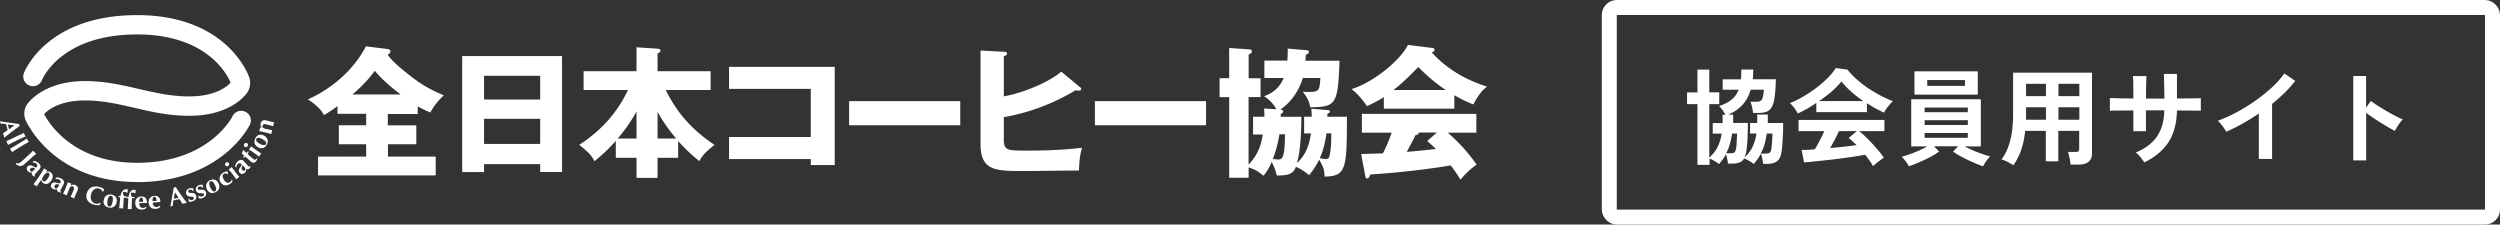 <svg xmlns="http://www.w3.org/2000/svg" id="_レイヤー_1" width="334" height="30" data-name="レイヤー_1" version="1.1"><rect width="100%" height="100%" fill="#333333" stroke="none"/><defs><style>.st0{fill:#fff}</style></defs><path d="M51.83 16.74h3.79v2.53h-3.79v1.65h6.38v2.51H42.49v-2.51h6.43v-1.65h-3.65v-2.53h3.65V15.2h-3.83v-1.02c-1.19.86-1.58 1.06-1.82 1.2-.17-.34-.5-1.02-2.14-2.11 1-.41 5.36-2.48 7.76-7.08l2.9.36c.13.02.37.07.37.3 0 .3-.28.4-.37.44.61.95 1.99 2.03 3.14 2.93 1.54 1.21 2.77 1.84 4.35 2.51-.84.84-1.28 1.37-1.79 2.3-.45-.19-.91-.4-1.68-.81v1.01h-4v1.54Zm1.7-4.12c-1.4-1.06-2.55-2.07-3.46-3.17-.18.27-1.13 1.61-2.99 3.17h6.46Zm11.14 9.32v1.05h-2.92V7.49h13.34v15.49h-2.92v-1.05h-7.5Zm7.5-8.64v-3.17h-7.5v3.17zm0 5.93v-3.36h-7.5v3.36zm5.8-7.21V9.51h7.07V6.32l2.68.17c.47.04.52.17.52.27 0 .12-.07.21-.39.41v2.34h7.09v2.51h-5.99c1.81 3.78 4.43 5.96 6.51 7.33-1.23 1.01-1.6 1.37-2.03 2.18-1.47-1.2-2.1-1.9-2.83-2.69v2.24h-2.75v2.68h-2.81v-2.68h-2.77v-2.26c-.67.74-1.36 1.5-2.85 2.72-.43-.84-.82-1.2-2.03-2.19 3.1-2.01 5.15-4.46 6.51-7.33h-5.94Zm7.07 2.88c-1.08 1.94-2.14 3.17-2.51 3.61h2.51zm5.3 3.61c-1.45-1.69-2.25-3.13-2.49-3.57v3.57zm7.06 2.73V18.3h10.92v-6.43H97.4V8.93h14.12v13.12h-3.2v-.8H97.4Zm30.89-7.73v3.23h-14.85v-3.23zm16.02-1.86c.1.07.15.15.15.23 0 .21-.3.23-.45.23-.07 0-.15-.02-.3-.06-4.52 2.73-8.63 3.44-9.6 3.59v2.94c0 1.54.41 1.54 3.14 1.54 3.01 0 5.19-.13 7.31-.38-.3 1.05-.35 1.71-.41 3.04-1.13 0-6.18.07-7.22.07-3.91 0-5.93 0-5.93-3.61V6.75l3.2.17c.15 0 .34.04.34.23s-.17.27-.43.38v5.34c2.27-.38 5.88-1.76 7.68-3.3l2.51 2.09Zm16.82 1.86v3.23h-14.85v-3.23zm7.28-3.07v2.53h-1.6v9.02c1.36-1.42 1.68-2.74 1.9-4.02h-1.3V15.6h1.51c0-.41 0-.61-.04-1.1l1.64.09c-.07-.13-.54-1.05-1.65-1.74 1.64-.55 2.31-1.65 2.62-2.43h-2.57V8.1h3.07c.06-.87.06-1.2.04-1.61l2.66.23c.07 0 .18.12.18.23 0 .17-.1.21-.41.38-.04.49-.04.59-.06.78h4.56c-.21 5.81-.43 6.19-3.92 6.22-.13-.87-.52-1.48-.99-2.07.35.02.59.02.84.02 1.38 0 1.4-.23 1.51-1.86h-2.34c-.78 2.53-2.38 3.81-3.01 4.21.13.02.37.02.37.27 0 .17-.17.28-.32.34 0 .15.02.17.02.36h2.74c0 2.03-.11 4.46-.58 6.19 1.41-1.33 1.69-2.85 1.86-3.97h-.91V15.6h1.02c-.02-.47-.02-.66-.06-1.08l2.23.19c.17.02.26.08.26.19s-.04.13-.35.34c0 .21.02.27.02.36h2.6c0 6.88-.07 7.96-2.99 7.99 0-.78-.11-1.21-.72-2.26-.51 1.02-.97 1.61-1.34 2.07-.89-.74-1.62-1.06-1.77-1.12-.26.72-.65 1.2-2.55 1.16-.22-.91-.58-1.63-.67-1.82-.46 1.05-.78 1.46-1.1 1.86-.95-.74-1.06-.78-1.99-1.12v1.39h-2.6V12.98h-1.28v-2.53h1.28V6.41l2.68.19c.07 0 .35.02.35.27 0 .21-.17.28-.43.44v3.15h1.61Zm2.51 7.52c-.24 1.6-.65 2.72-.87 3.28.46.06.67.07.73.07.26 0 .45-.06.61-.44.24-.51.28-2.07.28-2.93h-.75Zm6.29-.15c-.17 1.2-.37 2.16-.89 3.32.11.02.56.12.8.12.32 0 .43-.12.5-.4.09-.3.24-1.18.24-3.04zm17.08-3.29h-9.41v-1.55c-.37.25-1.1.68-2.25 1.21-.23-.33-1-1.46-2.06-2.28 2.83-.84 6.51-3.82 7.53-5.9l3.31.41c.11.02.24.07.24.25 0 .21-.24.3-.37.34 2.36 2.6 5.17 3.87 7.41 4.58-.99.61-1.81 2.28-1.84 2.37-.41-.15-1.35-.53-2.55-1.23v1.8Zm-12.43 6.06c.54-.02 1.26-.04 2.9-.09.69-1.39 1-2.3 1.17-2.77h-3.98v-2.51h15.29v2.51h-3.83c2.06 1.75 3.37 3.57 3.87 4.27-1.16.8-1.92 1.73-2.16 2.01-.24-.4-.65-1.05-1.3-1.9-2.14.36-6.27.93-10.74 1.21-.15.34-.22.53-.43.53-.15 0-.22-.17-.24-.3l-.56-2.96Zm11.29-8.56c-1.82-1.21-3.16-2.56-3.67-3.06-1.08 1.1-2.23 2.24-3.31 3.06h6.97Zm-1.19 5.69h-2.42c0 .17-.06.28-.45.36-.34.76-.75 1.48-1.15 2.22 1.88-.15 2.99-.28 3.91-.4-.52-.47-.82-.74-1.17-1.05l1.29-1.14ZM18.33 24.32c-11.21 0-14.77-7.96-14.92-8.3-.27-.64-.2-1.44.17-2.02.08-.13 2.12-3.17 7.79-3.17 2.65 0 4.94.54 7.16 1.05s4.31 1 6.75 1c3.66 0 5.17-1.44 5.53-1.84-.41-.99-3.1-6.44-12.49-6.44-10.25 0-12.68 6.02-12.71 6.09-.26.67-1 1-1.67.74s-1-1-.74-1.67c.12-.32 3.11-7.74 15.12-7.74s14.88 8.01 14.99 8.35c.2.6.12 1.37-.22 1.91-.08.13-2.01 3.19-7.82 3.19-2.74 0-5.07-.54-7.33-1.07-2.17-.5-4.23-.98-6.58-.98-3.45 0-5.01 1.32-5.47 1.82.63 1.2 3.87 6.51 12.43 6.51 9.5 0 12.63-5.98 12.75-6.23.32-.64 1.09-.89 1.73-.58.64.32.9 1.09.58 1.72-.15.32-3.9 7.67-15.07 7.67h.02ZM.58 18.41a1 1 0 0 0-.04-.16c-.01-.05-.03-.1-.04-.15s-.03-.1-.04-.15c-.02-.05-.03-.1-.05-.15.1-.07.2-.14.3-.2.11-.07.2-.14.31-.22-.02-.07-.04-.15-.05-.22l-.06-.22c-.02-.06-.03-.12-.05-.18s-.04-.12-.05-.18c-.13-.02-.25-.03-.37-.04s-.25-.02-.36-.02c0-.03 0-.06-.02-.08 0-.03-.02-.05-.02-.08s-.02-.06-.02-.08c0-.03-.02-.06-.03-.09.06.01.16.03.27.05.12.02.24.04.39.06.14.02.3.04.46.07s.33.05.5.07.34.05.5.07.32.04.46.06v.07c0 .02 0 .04.01.07 0 .02.02.04.02.06l.03.06c-.17.13-.35.26-.55.4-.19.14-.38.28-.57.43-.18.14-.36.28-.53.41s-.3.25-.41.35H.56Zm1.34-1.66c-.15-.03-.3-.05-.44-.06-.15-.02-.29-.04-.44-.05l.17.63c.12-.08.24-.17.36-.26.12-.08.24-.17.35-.26m.76 1.27.51-.27c.01.03.02.07.04.11s.04.09.06.14.05.09.07.13.04.07.06.1c-.18.07-.35.15-.53.23-.17.08-.36.17-.56.26l-.2.1c-.2.1-.39.19-.56.28s-.34.17-.5.26c-.01-.03-.03-.06-.05-.11-.02-.04-.04-.09-.06-.14s-.04-.09-.06-.14c-.02-.04-.04-.08-.06-.11.17-.07.35-.15.51-.23.17-.08.36-.17.56-.26l.2-.1c.2-.1.39-.19.56-.28Zm.42.81c.16-.11.32-.21.48-.32.01.03.03.06.05.1s.05.08.07.13c.03.04.05.08.08.13.03.04.05.07.07.09-.17.09-.34.19-.5.28s-.34.2-.54.32l-.19.12c-.19.12-.37.23-.53.33s-.32.2-.47.32a.4.4 0 0 0-.06-.1c-.03-.04-.05-.08-.08-.13s-.05-.09-.08-.13-.05-.07-.07-.1c.16-.09.33-.18.49-.28.16-.09.34-.2.54-.32l.19-.12c.19-.12.37-.23.53-.33Zm-.77 2.99s.07.02.11.01c.04 0 .07-.02.11-.03.04-.02.08-.05.13-.08.11-.09.23-.18.34-.28.12-.09.24-.21.38-.34l.35-.32c.14-.13.27-.24.37-.35.11-.11.22-.21.32-.32.02.03.05.07.08.11s.06.08.11.12c.04.05.08.08.11.12.04.03.07.06.1.09-.12.09-.23.19-.35.28s-.24.21-.38.34l-.35.32-.23.2c-.08.07-.16.15-.24.22-.2.18-.39.27-.58.26-.19 0-.39-.09-.59-.26l.08-.15s.09.04.13.05h-.01Zm2.51-.22q.18.075.3.18c.07.06.13.13.18.19.05.07.07.14.09.21s.01.15-.02.22c-.02.07-.07.15-.14.23l-.27.3c-.08.09-.17.18-.25.28-.04.04-.06.08-.08.11s-.02.06-.02.08.01.05.03.07l.07.07-.06.06c-.07-.03-.13-.05-.17-.07a1 1 0 0 1-.13-.08c-.07-.06-.11-.12-.12-.19-.02-.07 0-.14.03-.22a.57.57 0 0 1-.51-.13.6.6 0 0 1-.15-.18.4.4 0 0 1-.05-.18c0-.06 0-.12.03-.17s.05-.1.09-.14c.05-.06.11-.1.16-.12a.4.4 0 0 1 .17-.04c.06 0 .13.02.19.04s.14.05.21.09c.09.05.16.09.22.11.06.03.1.04.13.05h.08c.02-.01.04-.03.06-.05.05-.06.08-.14.07-.22 0-.08-.05-.16-.13-.24a.3.3 0 0 0-.11-.07c-.04-.02-.08-.04-.12-.05l-.12-.03h-.1l-.02-.02.11-.19c.13.01.25.04.36.08h.02Zm-.2 1.02s.07-.07.09-.1a.4.4 0 0 1-.16-.06 1 1 0 0 0-.16-.05.4.4 0 0 0-.16 0 .4.4 0 0 0-.17.12c-.06.06-.08.13-.09.18 0 .06.02.11.07.15.06.05.13.07.2.06s.15-.06.23-.14c.06-.07.12-.13.15-.17Zm.96.36c.11-.16.2-.32.3-.49.03.03.06.05.09.08s.07.05.1.07.07.04.11.06.07.04.11.06c-.03.03-.06.06-.09.11s-.07.08-.09.13c.08-.06.18-.09.29-.09s.22.03.33.11c.07.05.14.11.19.19.05.07.08.16.1.25s0 .19-.02.3c-.03.11-.08.23-.17.35-.09.14-.19.24-.28.31-.1.07-.19.12-.29.14a.62.62 0 0 1-.51-.11.8.8 0 0 1-.2-.2.43.43 0 0 1-.05-.25l-.16.23c-.05.07-.09.14-.14.2s-.09.14-.13.2-.08.12-.11.17q-.045.075-.06.12a.4.4 0 0 0-.09-.07l-.12-.09c-.04-.03-.08-.06-.13-.08s-.07-.04-.11-.06c.06-.08.12-.15.17-.23.06-.07.11-.15.17-.23s.11-.16.17-.24.12-.17.18-.26l.11-.16c.13-.19.24-.36.35-.52V23Zm1.01.38c.01-.12-.03-.2-.11-.26a.2.2 0 0 0-.13-.04c-.05 0-.1.01-.16.04s-.12.07-.18.14c-.07.06-.14.15-.21.26-.12.17-.18.32-.19.43-.01.12.03.2.12.26.08.06.18.06.29 0s.23-.18.36-.37.2-.34.2-.46Zm1.21.38c.12.02.23.05.34.11.08.04.16.09.22.15s.11.12.14.18c.03.07.04.14.04.22s-.03.16-.08.25c-.07.13-.14.25-.19.36l-.18.33c-.03.05-.04.09-.05.12v.08c0 .02.02.04.04.06s.05.03.08.05l-.04.07c-.07-.01-.14-.02-.18-.03-.05-.01-.09-.03-.15-.05a.3.3 0 0 1-.16-.16c-.03-.06-.04-.14-.03-.22-.08.04-.17.06-.25.06s-.17-.02-.27-.07a.7.7 0 0 1-.19-.14.33.33 0 0 1-.09-.16.33.33 0 0 1-.01-.17 1 1 0 0 1 .05-.16c.04-.07.08-.12.13-.16s.1-.06.16-.07c.06-.02.13-.02.19-.01.07 0 .14.02.23.04q.15.045.24.06c.06.01.11.02.14.02s.06-.01.07-.03c.02-.02.03-.04.05-.06.04-.07.05-.15.02-.23a.3.3 0 0 0-.18-.19c-.04-.02-.07-.03-.12-.05a.5.5 0 0 0-.13-.02h-.12l-.1.03h-.02l.06-.22c.13-.02.25-.03.37 0l-.02.02Zm.04 1.03s.05-.08.07-.12c-.06 0-.12 0-.17-.02-.06-.01-.12-.02-.17-.02s-.11.02-.15.04c-.05.03-.09.08-.13.16-.04.07-.05.14-.04.2s.04.1.1.13c.07.04.14.04.21.02.07-.03.13-.09.18-.19.05-.09.08-.15.11-.2Zm1.57.03c.1-.06.2-.11.3-.12.11-.02.2 0 .32.04a.6.6 0 0 1 .33.29c.05.13.03.3-.05.5-.04.11-.08.2-.13.28-.04.08-.07.16-.11.25-.03.07-.06.14-.09.23-.03.08-.06.16-.08.24-.03-.02-.06-.03-.11-.05-.04-.02-.09-.04-.14-.06s-.09-.04-.14-.06c-.04-.02-.08-.03-.11-.04.06-.1.13-.23.19-.38s.14-.32.22-.51c.06-.14.07-.24.05-.33a.26.26 0 0 0-.16-.18c-.1-.04-.19-.03-.27.04-.08.06-.15.17-.21.32l-.05.13c-.05.13-.1.25-.15.37-.04.12-.08.23-.12.34-.03-.02-.06-.03-.11-.05-.04-.02-.09-.04-.14-.06s-.09-.04-.14-.06c-.04-.02-.08-.03-.11-.04.05-.1.11-.21.16-.33.05-.11.11-.24.16-.37l.05-.13c.05-.13.1-.25.15-.37.04-.12.08-.23.12-.35.04.02.07.04.11.06s.07.04.12.05.08.03.12.04c.04.02.08.03.13.04l-.11.24-.02.02Zm3.95 2.45s-.05.09-.06.14c-.21.05-.46.03-.74-.04-.2-.05-.37-.12-.52-.22-.15-.09-.26-.2-.35-.33-.08-.13-.14-.27-.16-.42-.03-.15-.02-.3.02-.46.06-.23.14-.42.26-.57.12-.14.25-.25.4-.32s.32-.11.49-.12q.27 0 .54.06c.06.02.12.04.19.06.06.03.13.05.18.08.06.03.12.06.17.09s.09.07.13.1c-.04.05-.07.1-.09.16-.03.05-.05.11-.07.17h-.05a.65.65 0 0 0-.22-.3.7.7 0 0 0-.31-.15.7.7 0 0 0-.29-.01.9.9 0 0 0-.3.12c-.09.06-.18.15-.26.27s-.14.26-.18.45c-.04.17-.05.33-.04.46.02.13.06.25.12.35.06.09.13.17.22.24.09.06.18.11.28.13.06.02.12.02.17.02.06 0 .12 0 .18-.01.06 0 .12-.02.18-.04s.11-.04.16-.07l.04.04s-.06.08-.08.13Zm.59-.86c.06-.11.14-.19.24-.26.09-.06.19-.11.3-.13s.22-.03.33-.01c.28.04.48.15.61.32s.17.39.14.65c-.02.14-.06.26-.12.37s-.13.19-.22.26-.19.11-.3.14c-.11.02-.23.03-.36 0a1 1 0 0 1-.3-.09c-.1-.04-.18-.1-.26-.18a.7.7 0 0 1-.16-.28c-.04-.11-.04-.25-.02-.4s.07-.28.13-.39Zm1.08-.03c-.04-.12-.12-.19-.24-.2-.11-.02-.2.03-.28.15s-.14.3-.18.56c-.02.09-.02.18-.02.27s.01.16.03.22.05.12.08.16c.04.04.09.06.16.07.23.03.38-.22.46-.76.03-.2.03-.36-.01-.48Zm1.83-.04v.12l-.34-.04-.02.28c-.02.23-.03.43-.04.62l-.03.56c-.03 0-.07-.02-.12-.02s-.1-.01-.15-.01-.1-.01-.15-.01h-.12c.03-.18.05-.37.07-.56s.04-.39.06-.62l.02-.28-.25-.02s.02-.06.02-.08v-.09l.25.03c.04-.14.07-.27.12-.38.05-.12.1-.22.17-.3.06-.08.14-.15.24-.19.09-.04.2-.06.33-.05.04 0 .09.02.15.03a1 1 0 0 0-.03.15c0 .06-.01.13-.02.18v.11l-.05.01c-.05-.03-.1-.06-.16-.08-.06-.03-.12-.04-.17-.05-.07 0-.12 0-.16.02s-.06.06-.06.11 0 .12.03.2.06.17.1.25l.34.02s0 .03-.01.05v.02Z" class="st0"/><path d="M17.97 26.36v.13l-.34-.02v.29c-.02.23-.03.43-.03.62v.56s-.07-.01-.12-.01h-.42c.02-.19.03-.37.04-.56s.02-.39.03-.62v-.28h-.24c.01-.03.01-.06.02-.09v-.09l.25.02c.03-.14.06-.27.11-.39s.09-.22.15-.3.14-.15.23-.2.2-.07.33-.06c.04 0 .09.01.15.02-.01.04-.02.09-.02.15s0 .13-.01.18v.12h-.05s-.1-.04-.16-.06a.6.6 0 0 0-.18-.04c-.07 0-.12 0-.16.03-.04.02-.06.06-.06.11s.01.12.04.2.06.17.11.25h.34s0 .04-.01.05Zm.65 1.03c.02.08.05.15.09.2a.4.4 0 0 0 .15.14c.06.03.13.05.22.05.16 0 .31-.06.44-.16l.04.03-.07.19c-.06.04-.13.08-.21.11s-.19.04-.33.05c-.12 0-.23-.01-.33-.04a.8.8 0 0 1-.28-.15c-.08-.07-.15-.16-.19-.27s-.07-.24-.08-.39c0-.15.02-.28.05-.39a.73.73 0 0 1 .43-.45q.15-.06.33-.06c.24 0 .42.06.55.19s.19.32.2.56v.12l-1.02.02c0 .09.01.18.03.26Zm.44-.84c-.04-.11-.11-.15-.2-.15a.2.2 0 0 0-.13.05c-.04.04-.06.08-.08.14-.02.05-.04.12-.05.18-.01.07-.02.14-.02.2h.55c-.01-.18-.03-.32-.07-.43Zm1.38.75c.03.08.06.15.11.2.04.06.1.09.16.13.06.03.14.04.22.03.16-.02.3-.08.43-.19l.05.03-.06.2c-.06.05-.13.09-.2.13-.08.04-.19.06-.33.07-.12.01-.23 0-.34-.02s-.2-.06-.29-.13-.16-.15-.22-.25a1.1 1.1 0 0 1-.11-.38 1 1 0 0 1 .03-.39.73.73 0 0 1 .4-.48c.1-.05.2-.07.33-.08.24-.02.42.03.56.15s.22.3.24.55v.07s.01.04 0 .04l-1.02.09c.01.09.03.18.05.26v-.02Zm.38-.87c-.05-.1-.12-.15-.21-.14-.05 0-.09.03-.13.06-.03.04-.06.08-.07.14-.02.06-.03.12-.03.19v.2l.55-.05a1.3 1.3 0 0 0-.11-.41Zm4.16.67c-.06.01-.11.02-.16.03l-.15.03-.15.03c-.05.01-.1.03-.15.04-.06-.1-.13-.2-.19-.31s-.13-.21-.2-.32c-.07.02-.15.03-.23.05-.07.02-.15.03-.23.05-.06.02-.12.03-.18.04-.06.02-.12.03-.18.05-.02.13-.04.25-.05.37-.02.13-.03.24-.03.36-.03 0-.06 0-.08.01-.03 0-.05.01-.08.02-.03 0-.06.01-.08.02-.03 0-.06.02-.09.03.02-.06.03-.15.06-.27.02-.12.05-.24.07-.38.03-.14.05-.29.08-.46l.09-.5c.03-.17.06-.33.09-.49s.05-.32.07-.45h.07s.04 0 .07-.01c.02 0 .05-.01.06-.02l.06-.03c.12.17.24.36.38.56s.27.39.4.58.26.37.39.54.24.32.33.43Zm-1.61-1.41c-.03.15-.06.29-.08.44-.03.14-.05.29-.07.44l.64-.14c-.08-.13-.16-.25-.24-.37s-.16-.24-.25-.36Zm1.94.95s.07.05.11.06c.04.02.08.02.13.03.05 0 .1 0 .16-.03.08-.03.14-.06.17-.12s.04-.11.02-.15a.18.18 0 0 0-.09-.1c-.05-.02-.11-.03-.17-.04-.07 0-.14-.01-.22-.02-.08 0-.15-.02-.22-.04a.45.45 0 0 1-.19-.11.37.37 0 0 1-.13-.22.47.47 0 0 1-.02-.26c.02-.08.04-.15.08-.21s.09-.11.16-.16a.8.8 0 0 1 .2-.1c.09-.03.18-.04.27-.04s.17.02.26.04c0 .05-.01.1 0 .16 0 .05.01.11.02.16l-.09.03s-.04-.05-.06-.08a.6.6 0 0 0-.09-.07c-.04-.02-.08-.03-.12-.04-.04 0-.09 0-.15.02-.07.02-.12.06-.16.11s-.04.11-.03.16c.02.05.05.09.1.11s.11.03.17.04c.07 0 .14.01.22.01s.15.01.23.03c.07.02.14.05.19.11.06.05.1.12.14.22.03.1.04.18.03.27-.02.08-.05.15-.09.22a.9.9 0 0 1-.42.27c-.1.03-.2.05-.29.05s-.16-.01-.22-.03c0-.12-.02-.23-.05-.33l.08-.03s.05.06.08.08Zm1.36-.45s.07.04.11.05c.04.02.08.02.14.02.05 0 .1-.02.16-.04.08-.03.13-.07.16-.13a.2.2 0 0 0 .02-.15c-.02-.05-.05-.08-.1-.09a.5.5 0 0 0-.17-.03h-.22a.8.8 0 0 1-.42-.12.6.6 0 0 1-.15-.21.46.46 0 0 1-.04-.25c0-.08.03-.15.07-.22.04-.06.09-.12.15-.17s.13-.08.19-.11c.09-.04.18-.06.26-.06s.17 0 .27.03v.16c0 .06.02.1.03.16l-.09.04s-.04-.05-.07-.07a.2.2 0 0 0-.1-.06.3.3 0 0 0-.13-.03c-.05 0-.09 0-.15.03-.07.03-.12.06-.15.12-.03.05-.04.11-.02.16s.06.08.11.1q.075.03.18.03h.22c.08 0 .15 0 .23.02.07.02.14.05.2.09s.11.12.15.21.05.18.04.26-.04.16-.08.23-.1.13-.17.17c-.07.05-.15.09-.23.13-.1.04-.19.06-.28.06s-.17 0-.23-.01a3 3 0 0 0-.07-.33l.08-.03s.06.06.09.08l.02-.02Zm.87-1.27c0-.13.01-.24.05-.35s.09-.2.17-.28.17-.15.27-.19c.25-.13.48-.15.68-.08q.3.105.48.45c.06.13.1.25.11.37s0 .24-.03.34c-.04.11-.09.2-.17.28s-.17.15-.29.21c-.09.05-.19.08-.3.1a.71.71 0 0 1-.61-.14.9.9 0 0 1-.24-.32q-.105-.21-.12-.39m.87-.65c-.09-.08-.2-.09-.31-.03-.1.05-.15.14-.15.28s.06.33.17.57c.04.08.09.16.14.24.05.07.09.13.15.17.05.04.1.07.16.08.05.01.11 0 .17-.03.2-.1.19-.39-.05-.88-.09-.18-.18-.31-.28-.39Zm1.77-1.1a.36.36 0 0 0-.26.05c-.12.08-.18.19-.17.33 0 .15.07.31.19.5.11.18.24.29.37.34.14.05.28.02.43-.07.06-.04.12-.09.15-.16.04-.06.06-.13.07-.18h.05s.01.08.02.12l.03.11c-.02.06-.06.13-.12.19s-.13.13-.22.18c-.15.09-.28.15-.41.17s-.24.02-.35-.01a.8.8 0 0 1-.28-.15q-.12-.105-.21-.24a.9.9 0 0 1-.13-.33.8.8 0 0 1 .01-.34c.03-.11.08-.22.15-.32s.17-.19.29-.27c.12-.07.22-.12.32-.15.09-.03.19-.04.29-.05 0 .05.01.12.02.18.02.07.03.13.06.19l-.07.05a.46.46 0 0 0-.23-.15h.02Zm-.11-1.25c.01-.07.05-.14.11-.18.06-.05.13-.07.2-.06s.14.04.18.1c.05.06.06.13.05.2s-.05.14-.11.18c-.06.05-.13.07-.2.06s-.14-.04-.18-.11a.25.25 0 0 1-.05-.2Zm.71 1c-.08-.09-.16-.19-.24-.28.03-.02.06-.04.1-.06.04-.03.08-.05.12-.09.09-.07.16-.13.2-.18.07.11.14.21.21.31s.15.2.24.32l.08.11c.08.11.17.22.25.32.08.09.16.19.24.27l-.09.06-.12.09-.12.09c-.04.03-.07.05-.09.08-.06-.1-.13-.2-.2-.3s-.15-.21-.24-.32l-.08-.11a4 4 0 0 0-.25-.31Zm.74-1.05c.06-.11.13-.2.21-.28.07-.06.14-.12.22-.16.07-.04.15-.06.22-.07.07 0 .15 0 .22.04.07.03.14.08.21.16l.27.3.25.28c.04.04.07.07.1.09s.05.03.07.03.05 0 .07-.02.05-.04.07-.06l.06.06c-.03.07-.06.12-.08.16-.03.04-.06.08-.1.12-.06.06-.13.09-.2.1-.07 0-.14-.01-.22-.05.01.09 0 .18-.02.26s-.07.16-.16.24c-.07.06-.13.11-.19.13-.06.03-.13.04-.18.04s-.12-.02-.17-.04a.55.55 0 0 1-.24-.27.4.4 0 0 1-.02-.18c0-.06.03-.12.05-.18.03-.06.07-.13.12-.2.06-.08.1-.15.13-.2s.05-.09.06-.13c.01-.03.01-.06 0-.08 0-.02-.02-.04-.04-.06q-.09-.09-.21-.09c-.12 0-.17.03-.25.1-.03.03-.06.06-.08.09-.03.04-.04.07-.06.12-.02.04-.03.08-.04.12a.17.17 0 0 0 0 .1l-.02.02-.17-.12c.02-.13.06-.24.12-.35Zm.99.29s-.06-.07-.09-.1c-.02.05-.04.11-.07.16s-.05.1-.07.15-.02.11-.01.16.04.11.11.18c.06.06.12.1.17.11.06 0 .11-.01.15-.05.06-.05.08-.12.08-.19q0-.105-.12-.24c-.07-.07-.12-.13-.15-.17Zm.68-1.91s.05.04.07.05l-.21.24.13.13c.05.05.1.09.16.14.05.05.11.09.16.14.05.04.09.08.13.11.09.08.17.14.23.18q.09.06.15.09c.04.02.07.02.1 0 .03-.01.05-.03.08-.06.03-.04.05-.06.06-.08s.02-.04.02-.06l.11.09c-.02.05-.04.11-.07.17-.04.06-.07.13-.12.18-.19.23-.43.23-.69 0-.05-.04-.11-.09-.17-.15s-.13-.12-.19-.17c-.06-.06-.13-.12-.19-.18s-.13-.11-.18-.16l-.16.19s-.04-.05-.06-.06a.2.2 0 0 0-.08-.05l.17-.18c-.05-.05-.11-.09-.15-.13-.05-.04-.11-.08-.18-.14.03-.08.06-.17.08-.25.03-.08.05-.17.07-.26h.04s.05.05.09.08l.11.11c.04.04.08.07.12.11s.08.07.12.11l.2-.24s.04.05.06.07h-.01Zm-.6-.82c-.01-.07 0-.15.05-.21s.1-.11.18-.12c.07-.02.14 0 .2.04s.1.11.11.18 0 .15-.05.21-.1.1-.18.12a.24.24 0 0 1-.2-.04.27.27 0 0 1-.11-.18m.97.74a5 5 0 0 0-.32-.19c.02-.03.05-.05.08-.09s.06-.07.09-.12c.06-.09.11-.17.14-.23.09.08.19.16.29.23s.2.15.32.23l.11.08c.12.08.23.15.33.23.11.07.2.13.31.19-.02.02-.05.05-.07.09-.03.04-.06.08-.09.13s-.06.08-.08.12c-.03.04-.05.07-.06.1-.09-.07-.18-.15-.28-.23-.1-.07-.2-.15-.32-.23l-.11-.08c-.12-.08-.23-.16-.33-.23Zm.64-.71a.75.75 0 0 1-.17-.3c-.03-.1-.04-.22-.03-.33.02-.11.05-.22.09-.32.13-.25.29-.41.49-.48s.43-.04.66.07c.13.06.23.14.31.23s.14.18.18.29.05.22.04.33a.85.85 0 0 1-.11.34c-.05.09-.11.18-.18.26a.9.9 0 0 1-.25.19c-.09.05-.2.07-.32.06-.12 0-.25-.04-.38-.1s-.25-.15-.33-.25Zm.31-1.05c-.13 0-.21.05-.27.16-.05.1-.03.2.05.32.08.11.24.23.48.35.08.04.17.08.25.1.08.03.15.04.22.04s.13 0 .18-.03c.05-.02.09-.06.12-.13.11-.2-.09-.43-.57-.67-.18-.09-.33-.14-.46-.14m.48-1.32a.7.7 0 0 1-.16-.28c-.03-.1-.03-.2 0-.32a.6.6 0 0 1 .25-.37c.12-.07.29-.08.5-.03.12.03.22.06.3.08.08.03.17.05.26.07.07.02.15.04.24.05.08.02.17.03.25.05-.01.03-.02.07-.04.12-.01.05-.02.09-.04.15-.01.05-.03.1-.04.15s-.02.08-.02.12a5 5 0 0 0-.4-.13c-.16-.04-.34-.09-.54-.14q-.21-.06-.33 0-.12.045-.15.18c-.03.1 0 .19.07.26s.19.13.35.16l.14.03q.21.045.39.09t.36.06c-.01.03-.02.07-.04.11-.01.05-.02.09-.04.15-.01.05-.03.1-.04.15-.01.04-.02.08-.02.12-.11-.04-.23-.07-.34-.11-.12-.03-.25-.07-.38-.1l-.14-.03c-.14-.03-.26-.06-.38-.09s-.24-.05-.37-.07c.02-.04.03-.08.04-.12.02-.04.03-.08.04-.12s.02-.08.03-.13c0-.04.02-.08.02-.13l.25.07Z" class="st0"/><rect width="118" height="28" x="215" y="1" rx="1" ry="1" style="fill:none;stroke:#fff;stroke-width:2px"/><path d="M226.78 22.02v-8.11h-1.39v-1.57h1.39V9.3h1.58v3.04h1.33v1.57h-1.33v7.14q.72-.63 1.11-1.41c.26-.53.44-1.13.55-1.79h-1.2v-1.41h1.32v-.53c0-.19 0-.38-.01-.57h.38c-.09-.19-.22-.39-.38-.62s-.31-.41-.46-.55c.72-.23 1.28-.53 1.69-.88.42-.35.73-.79.92-1.3h-2.13V10.6h2.44c.02-.2.03-.4.04-.62 0-.22.01-.45.01-.69h1.6c0 .23 0 .46-.03.67 0 .21-.02.42-.04.63h3.08q-.03 1.44-.15 2.34c-.08.6-.21 1.05-.39 1.36q-.27.465-.69.63c-.28.11-.62.17-1.04.17h-.77c-.02-.21-.06-.46-.13-.77s-.14-.55-.21-.73h.83c.35 0 .58-.11.7-.32.12-.22.21-.65.25-1.29h-1.76q-.345 1.215-1.11 2.04c-.5.54-1.13.98-1.89 1.3h.66v1.1h1.96c0 .46 0 .94-.03 1.46 0 .5-.03.98-.07 1.43s-.08.81-.14 1.09c-.03.12-.06.23-.1.34-.03.1-.07.2-.11.29q.705-.63 1.08-1.41c.25-.53.42-1.12.52-1.78h-.85v-1.41h.95c0-.19.01-.37.01-.56s0-.38-.03-.57h1.44v.57c0 .19 0 .37-.01.56h2.06c0 .46 0 .95-.03 1.47-.02.51-.05 1-.08 1.46-.04.45-.08.81-.14 1.09-.1.55-.31.93-.63 1.13-.31.21-.73.31-1.27.31h-.53c-.02-.18-.06-.41-.11-.7a4 4 0 0 0-.18-.66c-.12.23-.27.46-.43.69s-.34.46-.53.69a2 2 0 0 0-.34-.25c-.16-.1-.33-.2-.5-.29s-.31-.16-.43-.21c-.16.26-.37.44-.64.55q-.405.15-.99.15h-.55c0-.16-.04-.37-.1-.63-.05-.26-.1-.48-.15-.64-.25.47-.57.91-.95 1.33-.07-.07-.17-.14-.32-.24-.15-.09-.31-.19-.48-.29q-.255-.135-.45-.21v.85h-1.58Zm8.45-1.5h.59c.3 0 .5-.04.6-.11.1-.08.18-.24.22-.46.03-.15.05-.35.07-.62.03-.26.05-.53.06-.8q.03-.405.03-.69h-.76c-.07.49-.16.95-.29 1.4-.12.44-.29.86-.52 1.27Zm-4.62-.04h.5c.29 0 .49-.04.59-.11.11-.08.19-.24.22-.46.04-.15.07-.35.08-.6.02-.25.03-.51.04-.77q.03-.405.03-.69h-.67c-.07.49-.16.95-.29 1.39-.12.43-.29.84-.5 1.25Zm19.63 1.71c-.11-.21-.26-.45-.45-.71-.18-.26-.38-.53-.6-.8l-1.48.24c-.56.08-1.15.17-1.78.25-.62.08-1.25.16-1.86.22-.61.07-1.18.14-1.71.18-.52.06-.97.1-1.34.13l-.32-1.67c.21 0 .46 0 .76-.01.31-.02.64-.04.99-.07.21-.33.43-.71.66-1.16s.44-.87.62-1.27h-3.44v-1.5h11.47v1.5h-3.37c.25.2.53.44.84.74s.62.62.94.97q.48.51.87.99c.27.33.49.61.64.85-.12.07-.28.18-.46.32s-.37.28-.55.42c-.18.15-.31.28-.41.38Zm-10.05-7.03a6.4 6.4 0 0 0-.67-.98c-.14-.17-.27-.3-.39-.41.58-.22 1.17-.51 1.78-.87.62-.36 1.21-.76 1.78-1.19.57-.44 1.08-.88 1.53-1.33.45-.46.79-.89 1.04-1.29l1.58.22c.3.4.68.81 1.15 1.23s.98.82 1.53 1.2q.84.555 1.71 1.02c.58.31 1.13.56 1.67.76a3.3 3.3 0 0 0-.45.46q-.24.285-.45.57c-.13.2-.23.36-.29.5-.36-.16-.74-.35-1.13-.56-.38-.21-.77-.45-1.16-.7v1.19h-6.76v-1.23c-.43.29-.85.56-1.27.8-.42.23-.81.43-1.16.59Zm2.83-1.66h5.91q-.855-.585-1.62-1.26c-.51-.46-.95-.91-1.3-1.37-.32.42-.74.86-1.27 1.33-.53.46-1.1.89-1.71 1.3Zm1.48 6.28 1.86-.18q.93-.105 1.68-.21c-.4-.41-.76-.73-1.06-.95l1.09-.92h-2.39c-.16.36-.35.75-.56 1.15-.21.39-.41.77-.62 1.12Zm20.44 2.44c-.41-.14-.87-.32-1.37-.55-.5-.21-.99-.45-1.46-.7a9 9 0 0 1-1.18-.73l.67-.7h-3.21l.67.7c-.31.23-.69.48-1.16.73-.47.24-.95.47-1.46.69-.5.22-.97.41-1.4.55-.07-.11-.15-.25-.27-.42q-.165-.24-.36-.48c-.12-.15-.24-.27-.35-.36.28-.07.62-.18 1.02-.32.41-.15.83-.32 1.26-.5.43-.19.81-.38 1.13-.57h-2.13v-6.3h9.3v6.3h-2.14c.34.19.71.37 1.13.55.43.18.85.34 1.25.48.41.14.75.24 1.02.31q-.165.135-.36.39c-.13.17-.25.34-.36.5-.1.18-.19.33-.25.45Zm-9.17-9.58V9.53h8.46v3.11zm1.71-1.17h5.04v-.77h-5.04zm-.35 6.94h5.77v-.64h-5.77zm0-1.71h5.77v-.64h-5.77zm0-1.71h5.77v-.62h-5.77zM269 22.08c-.23-.15-.5-.3-.8-.46-.3-.15-.57-.26-.8-.32.52-.69.91-1.53 1.16-2.51q.39-1.47.39-3.54V9.71h10.54v10.78c0 1-.6 1.5-1.81 1.5h-1.06c0-.16-.03-.35-.07-.56s-.08-.42-.13-.63c-.04-.21-.08-.37-.14-.5h.98c.2 0 .33-.03.41-.08.07-.07.11-.2.11-.39v-2.35h-2.79v4.07h-1.67v-4.07h-2.76c-.09.93-.27 1.77-.52 2.52-.25.74-.61 1.44-1.06 2.1Zm6.01-6.08h2.79v-1.67h-2.79zm0-3.16h2.79V11.2h-2.79zM270.67 16h2.67v-1.67h-2.66v1.29c0 .12 0 .25-.01.38m.01-3.16h2.66V11.2h-2.66zm15.79 8.85c-.12-.2-.29-.42-.5-.69s-.43-.47-.64-.62c1.28-.53 2.23-1.25 2.84-2.14.62-.91.95-2.07.98-3.5h-2.45v2.79h-1.68v-2.77c-.46 0-.9 0-1.33.01-.42 0-.79 0-1.12.01-.32 0-.55 0-.69.01v-1.68c.1 0 .31 0 .62.01.32 0 .7.02 1.13.03.45 0 .91 0 1.39.01 0-.43 0-.84-.01-1.25 0-.4 0-.76-.01-1.06 0-.32-.02-.55-.04-.69h1.81c0 .14-.02.37-.03.69 0 .32-.02.68-.03 1.09v1.23h2.45c0-.33 0-.7-.01-1.12l-.03-1.22c0-.4-.02-.72-.03-.95h1.75v3.28c.46 0 .9-.01 1.32-.01.43 0 .81-.01 1.13-.01.34 0 .58-.02.74-.03v1.68c-.15 0-.39-.01-.73-.01-.33 0-.7-.01-1.13-.01s-.87-.01-1.33-.01c-.03 1.72-.41 3.13-1.13 4.24-.73 1.1-1.8 2-3.22 2.69Zm15.31-.47v-6.06c-.71.49-1.44.94-2.18 1.36-.74.41-1.46.77-2.17 1.08a7 7 0 0 0-.73-1.04q-.21-.27-.42-.42c.81-.29 1.65-.67 2.52-1.13.87-.47 1.7-.98 2.51-1.55s1.55-1.17 2.23-1.79c.67-.63 1.22-1.25 1.64-1.86l1.46.99c-.4.53-.87 1.06-1.4 1.58-.52.51-1.09 1.01-1.69 1.5v7.35h-1.75Zm12.62.21V10.15h1.71v4.24l.63-.9c.22.16.52.36.88.6.37.23.77.48 1.19.73.42.24.83.47 1.22.67s.72.36.99.46q-.165.15-.39.45c-.14.19-.27.38-.39.59-.12.2-.22.36-.29.5-.22-.12-.5-.28-.84-.46-.33-.2-.68-.41-1.05-.64-.36-.23-.72-.46-1.06-.69s-.63-.44-.88-.63v6.36h-1.71Z" class="st0"/></svg>